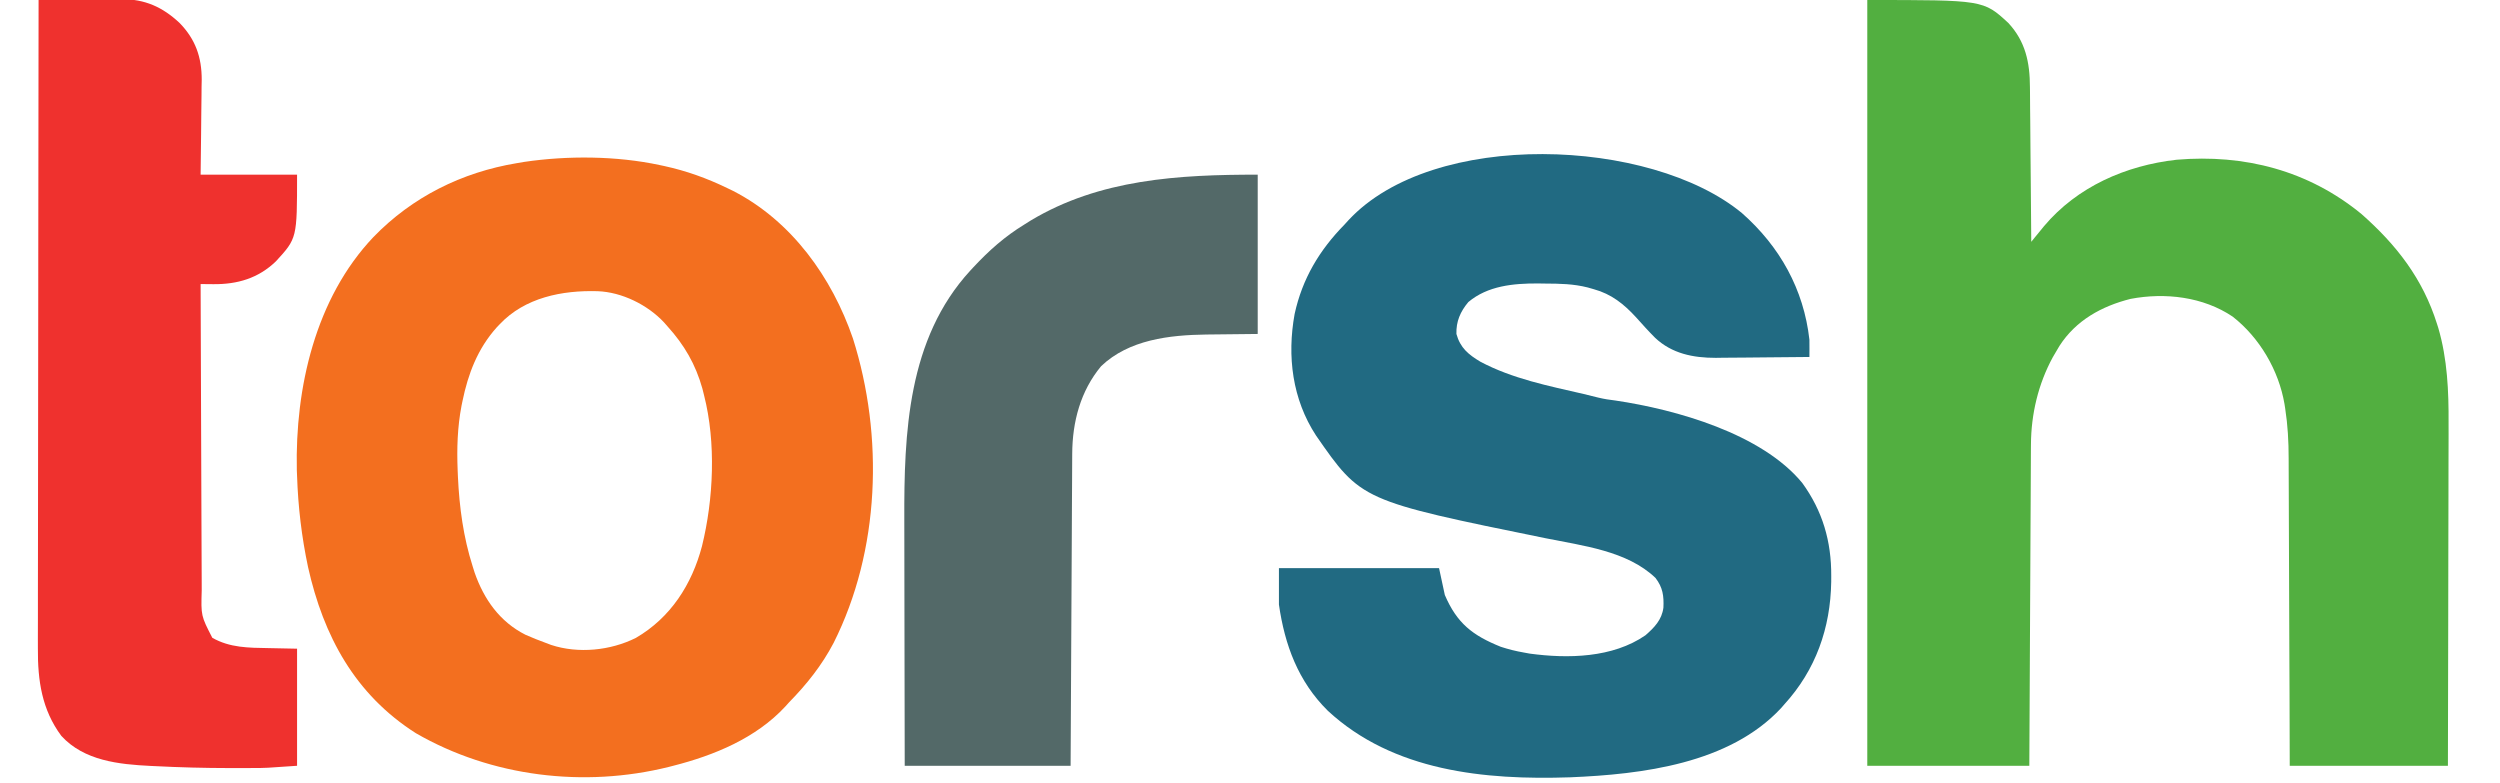 <svg width="115" height="36" viewBox="0 0 115 36" fill="none" xmlns="http://www.w3.org/2000/svg">
<g clip-path="url(#clip0_148_779)">
<path d="M85.895 0C91.237 0 91.237 0 92.382 1.055C93.174 1.91 93.374 2.871 93.377 4.008C93.378 4.086 93.379 4.163 93.38 4.243C93.382 4.496 93.384 4.749 93.385 5.003C93.387 5.18 93.389 5.356 93.391 5.533C93.395 5.996 93.399 6.459 93.402 6.922C93.406 7.396 93.41 7.869 93.415 8.343C93.423 9.27 93.431 10.197 93.438 11.124C93.491 11.059 93.544 10.993 93.598 10.926C93.669 10.84 93.74 10.754 93.812 10.665C93.882 10.579 93.951 10.494 94.023 10.406C95.551 8.59 97.782 7.612 100.122 7.348C103.248 7.083 106.188 7.842 108.629 9.846C110.246 11.271 111.448 12.825 112.1 14.893C112.13 14.988 112.13 14.988 112.161 15.084C112.58 16.511 112.644 18.005 112.634 19.48C112.634 19.654 112.634 19.827 112.635 20C112.635 20.465 112.633 20.929 112.631 21.393C112.629 21.88 112.629 22.368 112.629 22.855C112.628 23.775 112.626 24.695 112.623 25.616C112.62 26.664 112.619 27.713 112.618 28.762C112.615 30.917 112.61 33.071 112.604 35.226C110.203 35.226 107.802 35.226 105.328 35.226C105.325 34.124 105.321 33.022 105.318 31.886C105.315 31.186 105.312 30.485 105.309 29.785C105.305 28.674 105.3 27.564 105.297 26.453C105.295 25.644 105.292 24.835 105.288 24.026C105.286 23.598 105.284 23.17 105.284 22.743C105.283 22.339 105.281 21.935 105.279 21.531C105.278 21.384 105.278 21.237 105.278 21.09C105.278 20.314 105.238 19.56 105.119 18.792C105.108 18.724 105.098 18.656 105.087 18.586C104.824 17.041 103.946 15.535 102.702 14.564C101.347 13.652 99.601 13.447 98.008 13.748C96.675 14.084 95.492 14.736 94.735 15.912C94.687 15.993 94.64 16.073 94.591 16.156C94.538 16.246 94.485 16.336 94.431 16.428C93.759 17.662 93.431 19.047 93.424 20.448C93.423 20.511 93.423 20.575 93.422 20.64C93.421 20.852 93.42 21.063 93.419 21.274C93.418 21.427 93.418 21.579 93.417 21.731C93.414 22.143 93.412 22.555 93.411 22.967C93.409 23.398 93.406 23.83 93.404 24.261C93.399 25.076 93.395 25.892 93.392 26.708C93.386 27.811 93.38 28.914 93.375 30.016C93.365 31.753 93.357 33.489 93.349 35.226C90.889 35.226 88.429 35.226 85.895 35.226C85.895 23.601 85.895 11.977 85.895 0Z" fill="#52AF40"/>
<path d="M80.127 9.8C81.872 11.338 82.973 13.307 83.233 15.627C83.235 15.766 83.236 15.905 83.235 16.044C83.235 16.15 83.235 16.15 83.234 16.259C83.234 16.339 83.234 16.339 83.233 16.421C82.57 16.429 81.908 16.436 81.245 16.439C80.937 16.441 80.629 16.444 80.322 16.448C79.966 16.453 79.611 16.454 79.255 16.456C79.093 16.458 79.093 16.458 78.927 16.461C77.887 16.462 76.907 16.267 76.134 15.538C75.829 15.233 75.542 14.913 75.255 14.592C74.698 13.985 74.124 13.526 73.317 13.304C73.175 13.263 73.175 13.263 73.03 13.222C72.374 13.057 71.757 13.047 71.082 13.044C70.972 13.042 70.861 13.041 70.748 13.039C69.617 13.034 68.436 13.145 67.544 13.894C67.174 14.335 66.979 14.786 66.995 15.362C67.173 16.005 67.549 16.311 68.103 16.642C69.576 17.423 71.232 17.751 72.845 18.123C73.07 18.176 73.295 18.232 73.519 18.289C73.785 18.353 74.038 18.394 74.31 18.424C77.105 18.839 81.031 19.945 82.901 22.212C83.843 23.507 84.246 24.909 84.237 26.497C84.236 26.585 84.236 26.673 84.236 26.763C84.204 28.888 83.522 30.821 82.079 32.401C82.032 32.456 81.984 32.51 81.935 32.567C79.551 35.135 75.533 35.618 72.23 35.756C68.29 35.889 64.088 35.48 61.079 32.694C59.717 31.348 59.098 29.669 58.831 27.81C58.831 27.256 58.831 26.703 58.831 26.133C61.261 26.133 63.692 26.133 66.196 26.133C66.284 26.541 66.372 26.948 66.462 27.369C67.023 28.676 67.739 29.229 69.035 29.752C69.388 29.867 69.735 29.955 70.1 30.017C70.188 30.033 70.276 30.049 70.367 30.066C72.127 30.305 74.185 30.265 75.691 29.223C76.104 28.863 76.444 28.511 76.517 27.953C76.542 27.409 76.489 27.024 76.153 26.585C74.849 25.335 72.793 25.103 71.099 24.759C62.617 23.031 62.617 23.031 60.536 20.032C59.446 18.363 59.2 16.389 59.552 14.446C59.906 12.821 60.691 11.509 61.848 10.329C61.937 10.231 61.937 10.231 62.028 10.131C65.93 5.928 75.922 6.33 80.127 9.8Z" fill="#216A82"/>
<path d="M30.347 7.593C30.419 7.608 30.491 7.623 30.564 7.639C31.582 7.862 32.517 8.198 33.453 8.652C33.541 8.695 33.63 8.737 33.721 8.781C36.417 10.165 38.27 12.761 39.235 15.569C40.66 20.07 40.481 25.323 38.347 29.573C37.803 30.609 37.109 31.479 36.292 32.313C36.236 32.375 36.181 32.437 36.123 32.501C34.776 33.956 32.852 34.746 30.968 35.226C30.899 35.244 30.829 35.261 30.758 35.28C26.871 36.245 22.61 35.736 19.132 33.728C16.325 31.943 14.88 29.254 14.17 26.085C13.876 24.703 13.712 23.306 13.665 21.895C13.662 21.806 13.658 21.717 13.654 21.625C13.573 17.838 14.506 13.722 17.176 10.906C18.963 9.06 21.243 7.925 23.781 7.504C23.887 7.486 23.994 7.468 24.104 7.449C26.108 7.152 28.365 7.168 30.347 7.593ZM22.982 14.92C22.936 14.969 22.889 15.018 22.841 15.068C21.972 16.043 21.534 17.189 21.274 18.452C21.26 18.522 21.245 18.592 21.23 18.664C21.042 19.649 21.011 20.631 21.052 21.63C21.056 21.733 21.061 21.836 21.065 21.942C21.131 23.341 21.314 24.706 21.74 26.044C21.771 26.142 21.802 26.24 21.833 26.34C22.261 27.567 22.987 28.599 24.168 29.197C24.479 29.336 24.792 29.459 25.112 29.576C25.191 29.606 25.27 29.636 25.352 29.667C26.605 30.079 28.084 29.926 29.249 29.344C30.853 28.411 31.827 26.881 32.29 25.128C32.825 22.959 32.942 20.363 32.388 18.187C32.362 18.084 32.337 17.981 32.31 17.875C31.997 16.758 31.48 15.869 30.702 15.009C30.65 14.949 30.598 14.89 30.544 14.829C29.79 14.023 28.609 13.437 27.493 13.395C25.86 13.348 24.147 13.683 22.982 14.92Z" fill="#F36F1F"/>
<path d="M1.775 -2.90051e-05C2.414 -0.009 3.053 -0.015 3.692 -0.019C3.91 -0.021 4.127 -0.024 4.344 -0.027C4.657 -0.031 4.971 -0.033 5.284 -0.035C5.38 -0.036 5.476 -0.038 5.575 -0.04C6.669 -0.04 7.473 0.32 8.261 1.056C8.992 1.808 9.279 2.627 9.279 3.664C9.276 3.775 9.274 3.885 9.272 3.999C9.271 4.115 9.27 4.231 9.27 4.351C9.268 4.656 9.264 4.96 9.259 5.265C9.254 5.578 9.252 5.89 9.25 6.203C9.246 6.813 9.237 7.423 9.228 8.034C10.693 8.034 12.157 8.034 13.665 8.034C13.665 10.96 13.665 10.96 12.692 12.021C11.884 12.801 10.923 13.082 9.816 13.072C9.706 13.071 9.595 13.07 9.481 13.069C9.356 13.068 9.356 13.068 9.228 13.066C9.234 15.057 9.241 17.048 9.249 19.038C9.253 19.963 9.257 20.887 9.259 21.811C9.261 22.617 9.264 23.423 9.268 24.229C9.27 24.655 9.272 25.082 9.273 25.508C9.273 25.91 9.275 26.312 9.278 26.714C9.278 26.861 9.279 27.008 9.279 27.155C9.245 28.326 9.245 28.326 9.766 29.338C10.575 29.8 11.437 29.798 12.345 29.813C12.781 29.822 13.216 29.831 13.665 29.84C13.665 31.618 13.665 33.395 13.665 35.226C12.229 35.328 12.229 35.328 11.637 35.329C11.569 35.33 11.501 35.33 11.43 35.33C11.21 35.331 10.99 35.331 10.77 35.331C10.694 35.331 10.618 35.331 10.539 35.331C9.402 35.329 8.268 35.301 7.132 35.242C7.067 35.239 7.002 35.236 6.935 35.233C5.467 35.161 3.871 34.996 2.823 33.853C1.924 32.646 1.733 31.302 1.743 29.833C1.743 29.703 1.742 29.574 1.742 29.444C1.741 29.092 1.742 28.739 1.744 28.387C1.745 28.005 1.745 27.623 1.744 27.242C1.744 26.582 1.745 25.922 1.747 25.262C1.749 24.309 1.749 23.355 1.75 22.401C1.75 20.853 1.752 19.305 1.755 17.756C1.757 16.253 1.759 14.75 1.76 13.247C1.76 13.154 1.76 13.062 1.76 12.966C1.761 12.501 1.761 12.035 1.761 11.57C1.764 7.713 1.769 3.857 1.775 -2.90051e-05Z" fill="#EF312E"/>
<path d="M57.855 8.034C57.855 10.452 57.855 12.87 57.855 15.362C56.047 15.384 56.047 15.384 55.487 15.388C53.8 15.412 51.932 15.62 50.65 16.846C49.699 17.993 49.33 19.405 49.322 20.872C49.322 20.934 49.322 20.996 49.321 21.06C49.32 21.265 49.319 21.47 49.318 21.675C49.317 21.823 49.316 21.971 49.316 22.119C49.313 22.52 49.311 22.92 49.309 23.32C49.308 23.738 49.305 24.157 49.303 24.576C49.298 25.368 49.294 26.161 49.291 26.953C49.285 28.024 49.279 29.095 49.274 30.166C49.264 31.853 49.256 33.539 49.248 35.226C46.729 35.226 44.211 35.226 41.617 35.226C41.609 31.765 41.609 31.765 41.608 30.304C41.607 29.299 41.606 28.294 41.603 27.289C41.601 26.556 41.6 25.824 41.6 25.092C41.6 24.705 41.599 24.318 41.598 23.931C41.585 19.918 41.746 15.59 44.633 12.448C44.683 12.395 44.732 12.341 44.783 12.286C45.496 11.522 46.223 10.876 47.118 10.329C47.212 10.27 47.307 10.211 47.404 10.149C50.584 8.235 54.232 8.034 57.855 8.034Z" fill="#536968"/>
</g>
<defs>
<clipPath id="clip0_148_779">
<rect width="115" height="36" fill="white"/>
</clipPath>
</defs>
</svg>
